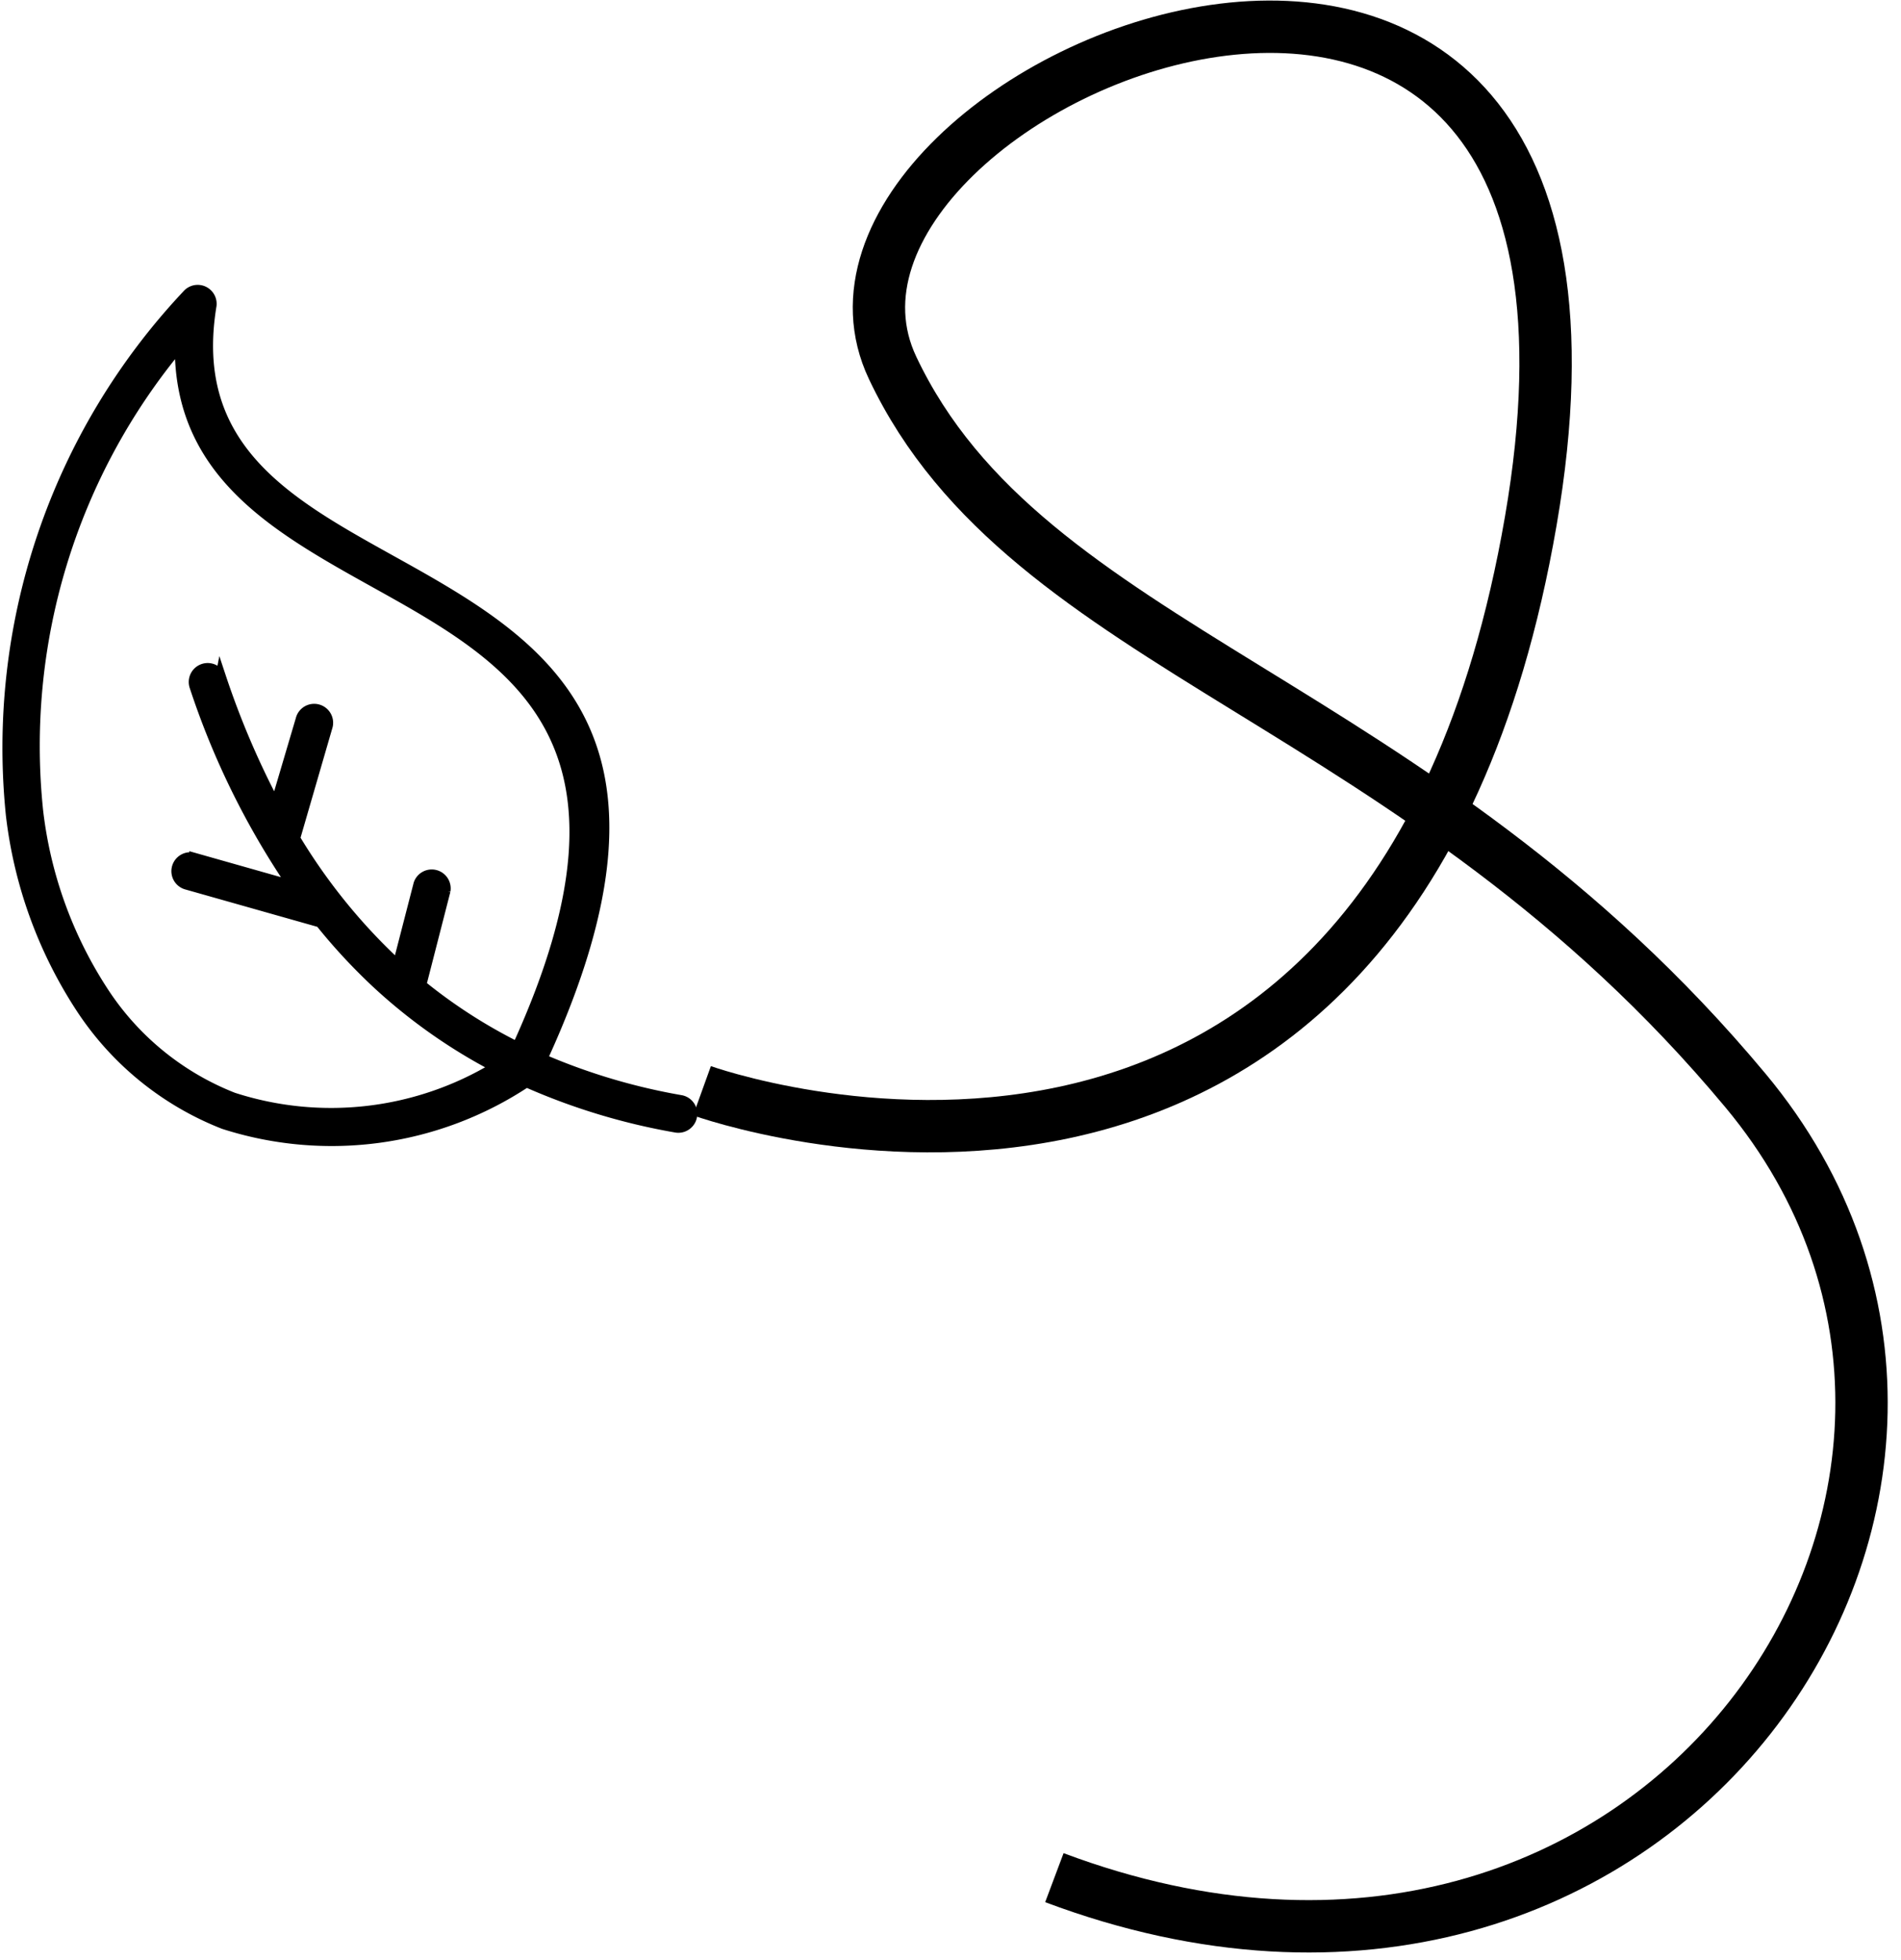 <svg xmlns="http://www.w3.org/2000/svg" width="18.154" height="18.713" viewBox="0 0 18.154 18.713">
  <g id="Groupe_215" data-name="Groupe 215" transform="translate(-776.874 -386.176)">
    <path id="np_leave_5626091_000000" d="M14.582,7.205a.131.131,0,0,0-.248.084A7.59,7.59,0,0,0,15.276,9.2l-.942-.267a.131.131,0,1,0-.071.252l1.272.36a5.519,5.519,0,0,0,.559.6,5.218,5.218,0,0,0,1.117.783,3.033,3.033,0,0,1-2.51.292,2.626,2.626,0,0,1-1.242-1.016,4,4,0,0,1-.621-1.722,5.973,5.973,0,0,1,1.357-4.45c-.012,1.227.917,1.744,1.873,2.276,1.315.732,2.686,1.5,1.348,4.429a4.966,4.966,0,0,1-.919-.592l.231-.9a.131.131,0,0,0-.253-.065l-.2.775,0,0a5.546,5.546,0,0,1-.983-1.21v0L15.6,7.684a.131.131,0,1,0-.251-.074l-.242.818A8.014,8.014,0,0,1,14.583,7.2ZM17.5,11.069a6.106,6.106,0,0,0,1.435.435.131.131,0,0,0,.045-.258,5.865,5.865,0,0,1-1.327-.395C19.1,7.7,17.614,6.871,16.194,6.082c-.978-.544-1.924-1.07-1.7-2.426a.131.131,0,0,0-.23-.1,6.309,6.309,0,0,0-1.682,4.965,4.263,4.263,0,0,0,.663,1.835,2.888,2.888,0,0,0,1.367,1.114,3.364,3.364,0,0,0,2.892-.4Z" transform="translate(764.398 385.436)" stroke="#000" stroke-width="0.1"/>
    <path id="Tracé_661" data-name="Tracé 661" d="M21332,478.681s6.566,2.37,7.914-5.437-7.383-4.19-6.094-1.465,5,3.126,8.145,6.9-.828,9.682-6.6,7.515" transform="translate(-20548.422 -82.091)" fill="none" stroke="#000" stroke-width="0.5"/>
  </g>
</svg>
